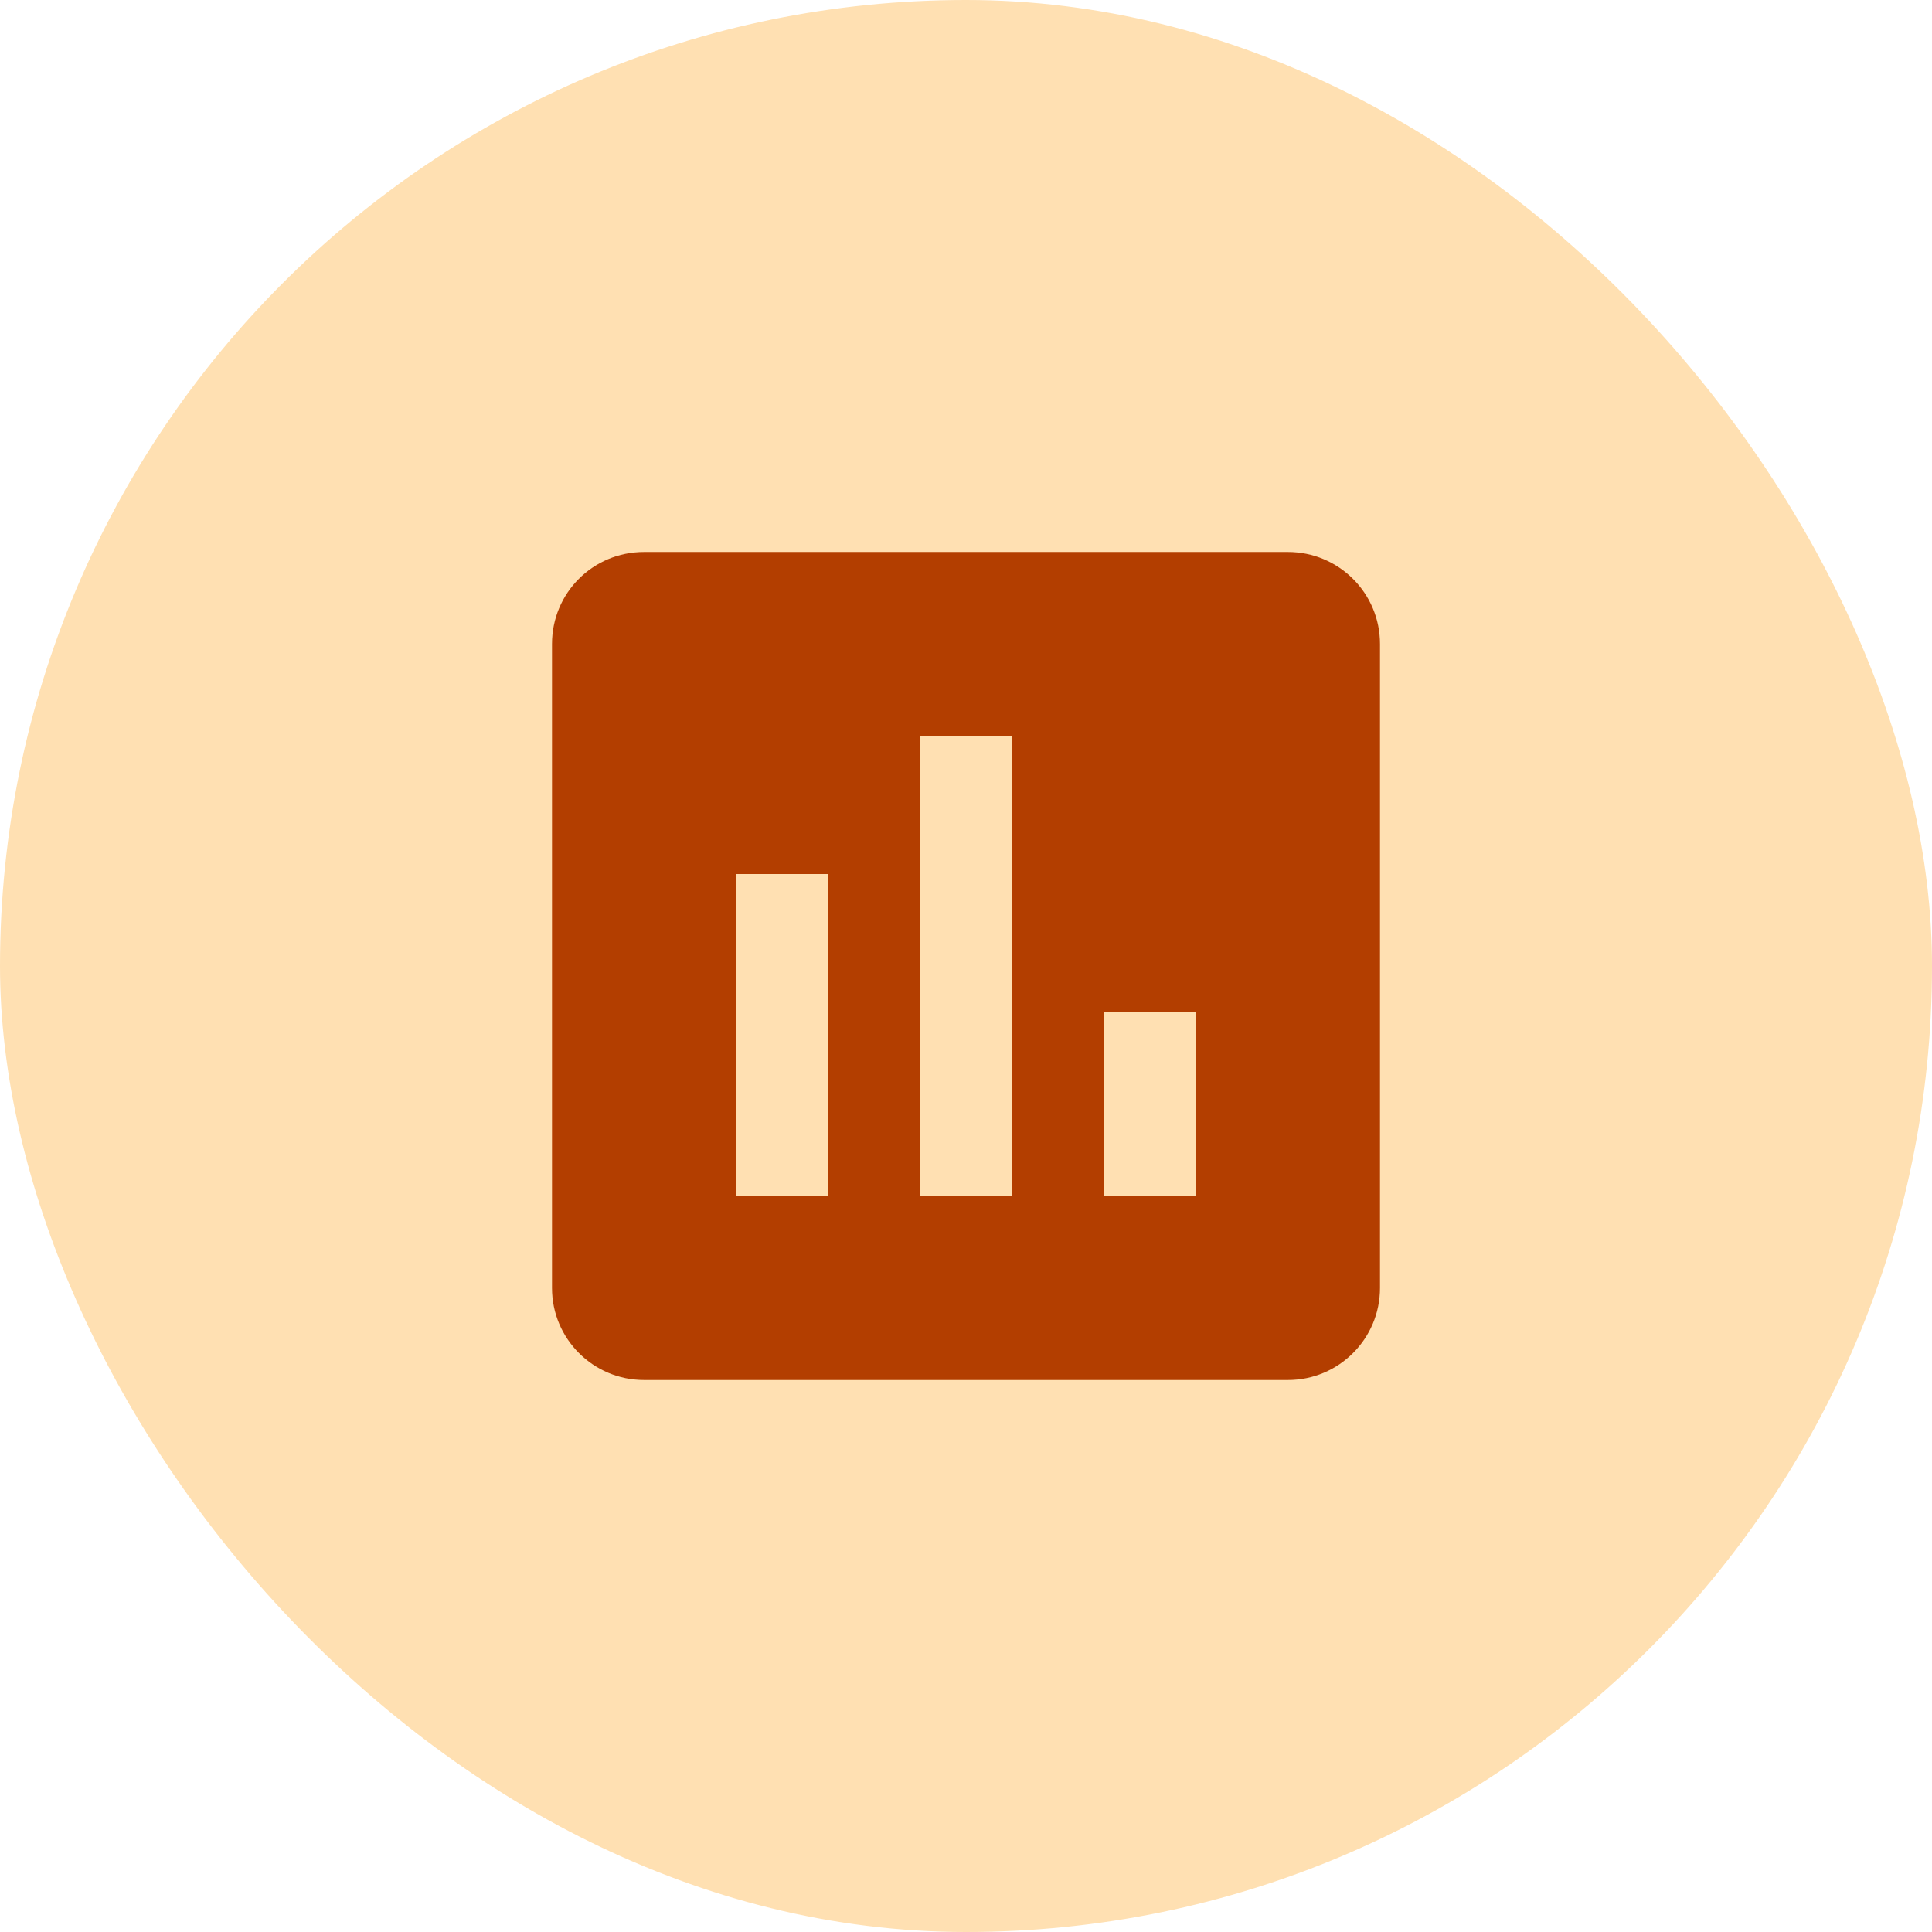<svg width="28" height="28" viewBox="0 0 28 28" fill="none" xmlns="http://www.w3.org/2000/svg">
<rect width="28" height="28" rx="14" fill="#FFE0B2"/>
<path d="M17.333 17.333H16V14.667H17.333V17.333ZM14.667 17.333H13.333V10.667H14.667V17.333ZM12 17.333H10.667V12.667H12V17.333ZM18.667 8H9.333C8.593 8 8 8.593 8 9.333V18.667C8 19.403 8.597 20 9.333 20H18.667C19.403 20 20 19.403 20 18.667V9.333C20 8.593 19.4 8 18.667 8Z" fill="#B33E00"/>
</svg>
